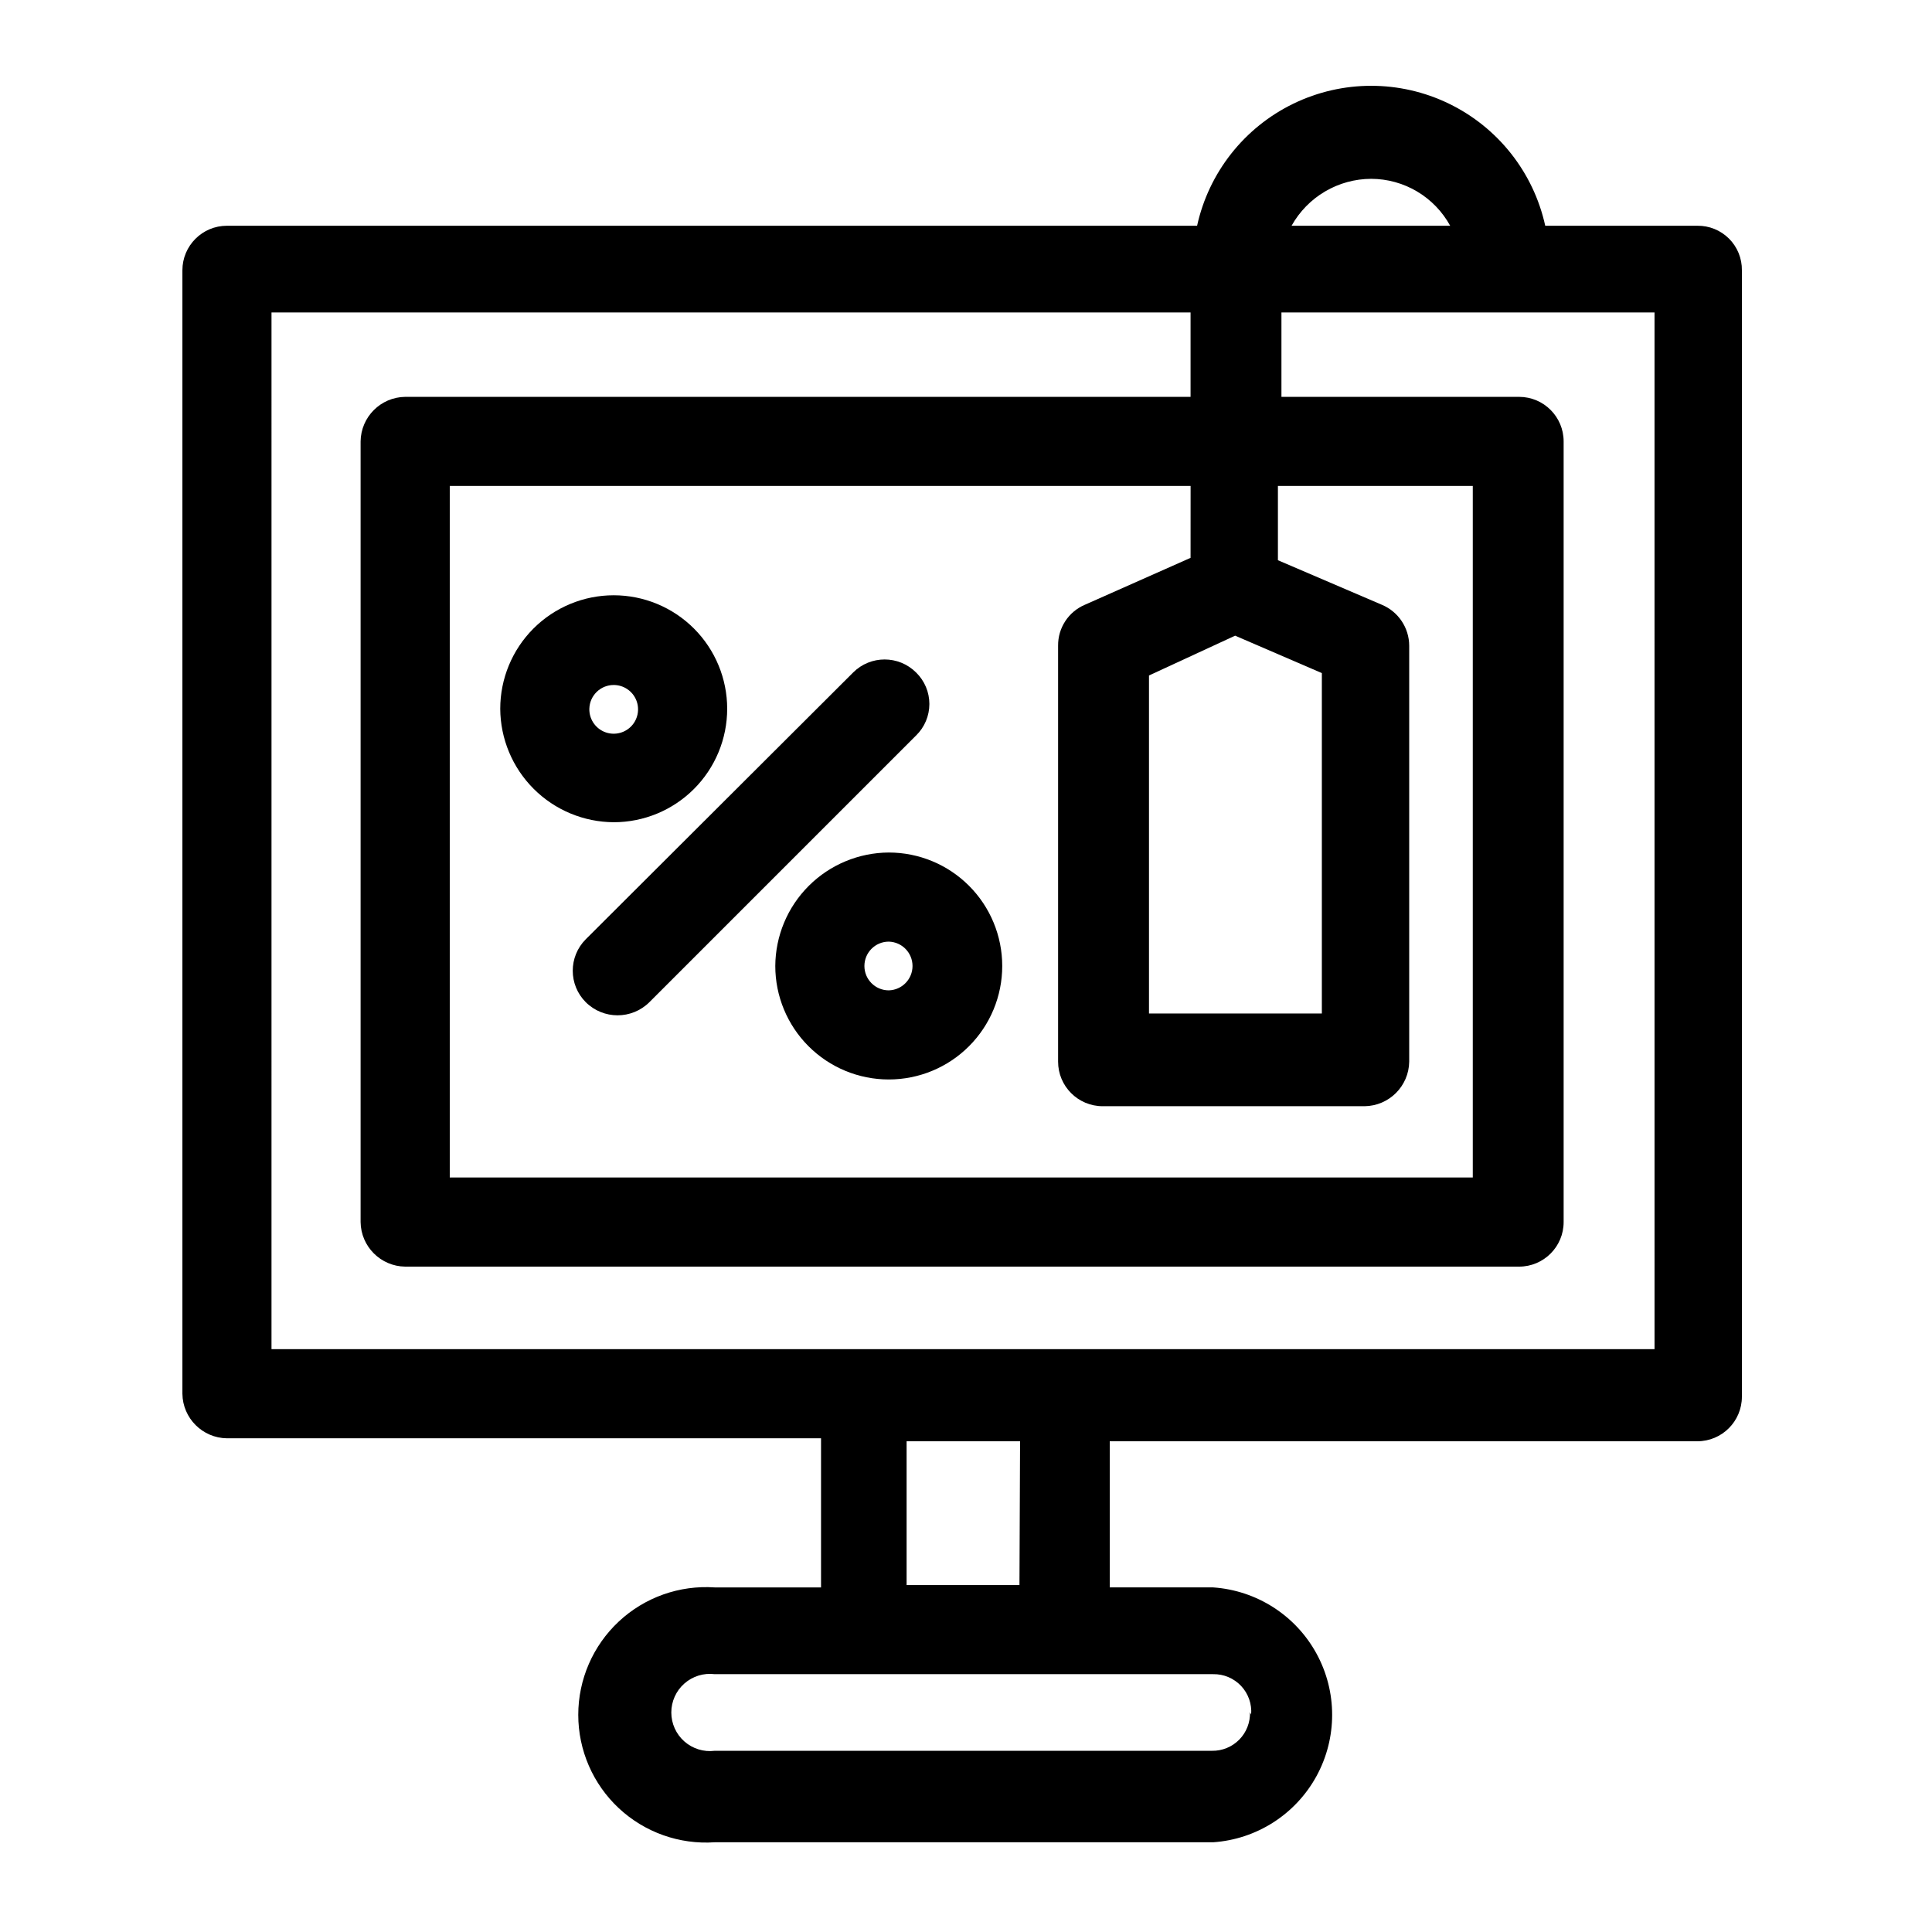 <?xml version="1.0" encoding="UTF-8"?>
<!-- Uploaded to: ICON Repo, www.svgrepo.com, Generator: ICON Repo Mixer Tools -->
<svg fill="#000000" width="800px" height="800px" version="1.1" viewBox="144 144 512 512" xmlns="http://www.w3.org/2000/svg">
 <g>
  <path d="m593.81 525.95c6.519 0 11.809-5.285 11.809-11.805v-298.51c0.043-3.144-1.188-6.176-3.414-8.398-2.223-2.223-5.25-3.453-8.395-3.41h-40.305c-3.106-14.125-12.512-26.047-25.523-32.355-13.016-6.312-28.199-6.312-41.215 0-13.012 6.309-22.418 18.23-25.523 32.355h-257.1c-6.519 0-11.805 5.285-11.805 11.809v297.72c0.082 6.484 5.32 11.723 11.805 11.809h157.44v39.516h-28.18c-9.359-0.637-18.559 2.633-25.414 9.035-6.852 6.402-10.742 15.359-10.742 24.738s3.891 18.336 10.742 24.738c6.856 6.398 16.055 9.672 25.414 9.031h132.09-0.004c11.52-0.785 21.844-7.391 27.387-17.516 5.543-10.129 5.543-22.383 0-32.508-5.543-10.129-15.867-16.73-27.387-17.52h-27.395v-38.73zm-86.438-334.56c4.285 0.008 8.488 1.168 12.172 3.356 3.684 2.188 6.711 5.324 8.77 9.082h-42.035c2.094-3.758 5.152-6.894 8.859-9.078 3.711-2.188 7.934-3.348 12.234-3.359zm-291.42 35.422h243.56v22.359h-208.14c-6.484 0.082-11.723 5.32-11.809 11.809v206.88c0.086 6.484 5.324 11.723 11.809 11.809h295.2c6.523 0 11.809-5.289 11.809-11.809v-206.88c0-6.523-5.285-11.809-11.809-11.809h-62.977v-22.359h98.871l0.004 274.73h-366.52zm255.37 85.648 22.984 9.918v90.215h-45.812v-89.582zm-11.809-20.625-28.02 12.438c-4.348 1.852-7.144 6.141-7.086 10.863v110.21c0 6.519 5.285 11.809 11.809 11.809h69.43c6.488-0.086 11.723-5.324 11.809-11.809v-110.21c-0.012-4.746-2.863-9.027-7.242-10.863l-27.551-11.809v-19.68h51.641v183.26h-271.11v-183.26h196.33zm15.742 305.91h0.004c0.086 2.715-0.941 5.344-2.844 7.277-1.906 1.934-4.519 3.004-7.231 2.957h-131.78c-2.914 0.363-5.84-0.539-8.043-2.484-2.199-1.941-3.457-4.734-3.457-7.668 0-2.938 1.258-5.731 3.457-7.672 2.203-1.945 5.129-2.848 8.043-2.484h132.09-0.004c2.801-0.055 5.492 1.078 7.414 3.117 1.918 2.039 2.887 4.797 2.664 7.59zm-61.086-33.691h-29.91v-38.102h30.07z"/>
  <path d="m306.64 361.9c7.977 0 15.625-3.168 21.262-8.809 5.641-5.641 8.809-13.289 8.809-21.262 0-7.977-3.168-15.625-8.809-21.266-5.637-5.637-13.285-8.809-21.262-8.809-7.977 0-15.625 3.172-21.266 8.809-5.637 5.641-8.805 13.289-8.805 21.266 0.039 7.961 3.223 15.586 8.852 21.215 5.633 5.633 13.254 8.812 21.219 8.855zm0-36.367v-0.004c2.625 0.004 4.988 1.594 5.977 4.023 0.988 2.434 0.406 5.223-1.473 7.055s-4.68 2.344-7.086 1.297c-2.406-1.051-3.938-3.453-3.875-6.074 0.086-3.504 2.953-6.301 6.457-6.301z"/>
  <path d="m349.46 400c0 7.973 3.168 15.621 8.809 21.262 5.637 5.641 13.285 8.809 21.262 8.809s15.625-3.168 21.262-8.809c5.641-5.641 8.809-13.289 8.809-21.262 0-7.977-3.168-15.625-8.809-21.266-5.637-5.641-13.285-8.809-21.262-8.809-7.961 0.043-15.586 3.223-21.219 8.855-5.629 5.629-8.812 13.254-8.852 21.219zm36.367 0c0 3.504-2.793 6.367-6.297 6.453-3.566 0-6.453-2.891-6.453-6.453 0-3.566 2.887-6.457 6.453-6.457 3.504 0.086 6.297 2.949 6.297 6.457z"/>
  <path d="m299.24 409.6c4.664 4.625 12.18 4.625 16.844 0l70.691-70.691c2.25-2.191 3.519-5.199 3.519-8.344 0-3.141-1.27-6.152-3.519-8.344-4.609-4.606-12.078-4.606-16.688 0l-70.848 70.691c-4.606 4.609-4.606 12.078 0 16.688z"/>
 </g>
</svg>